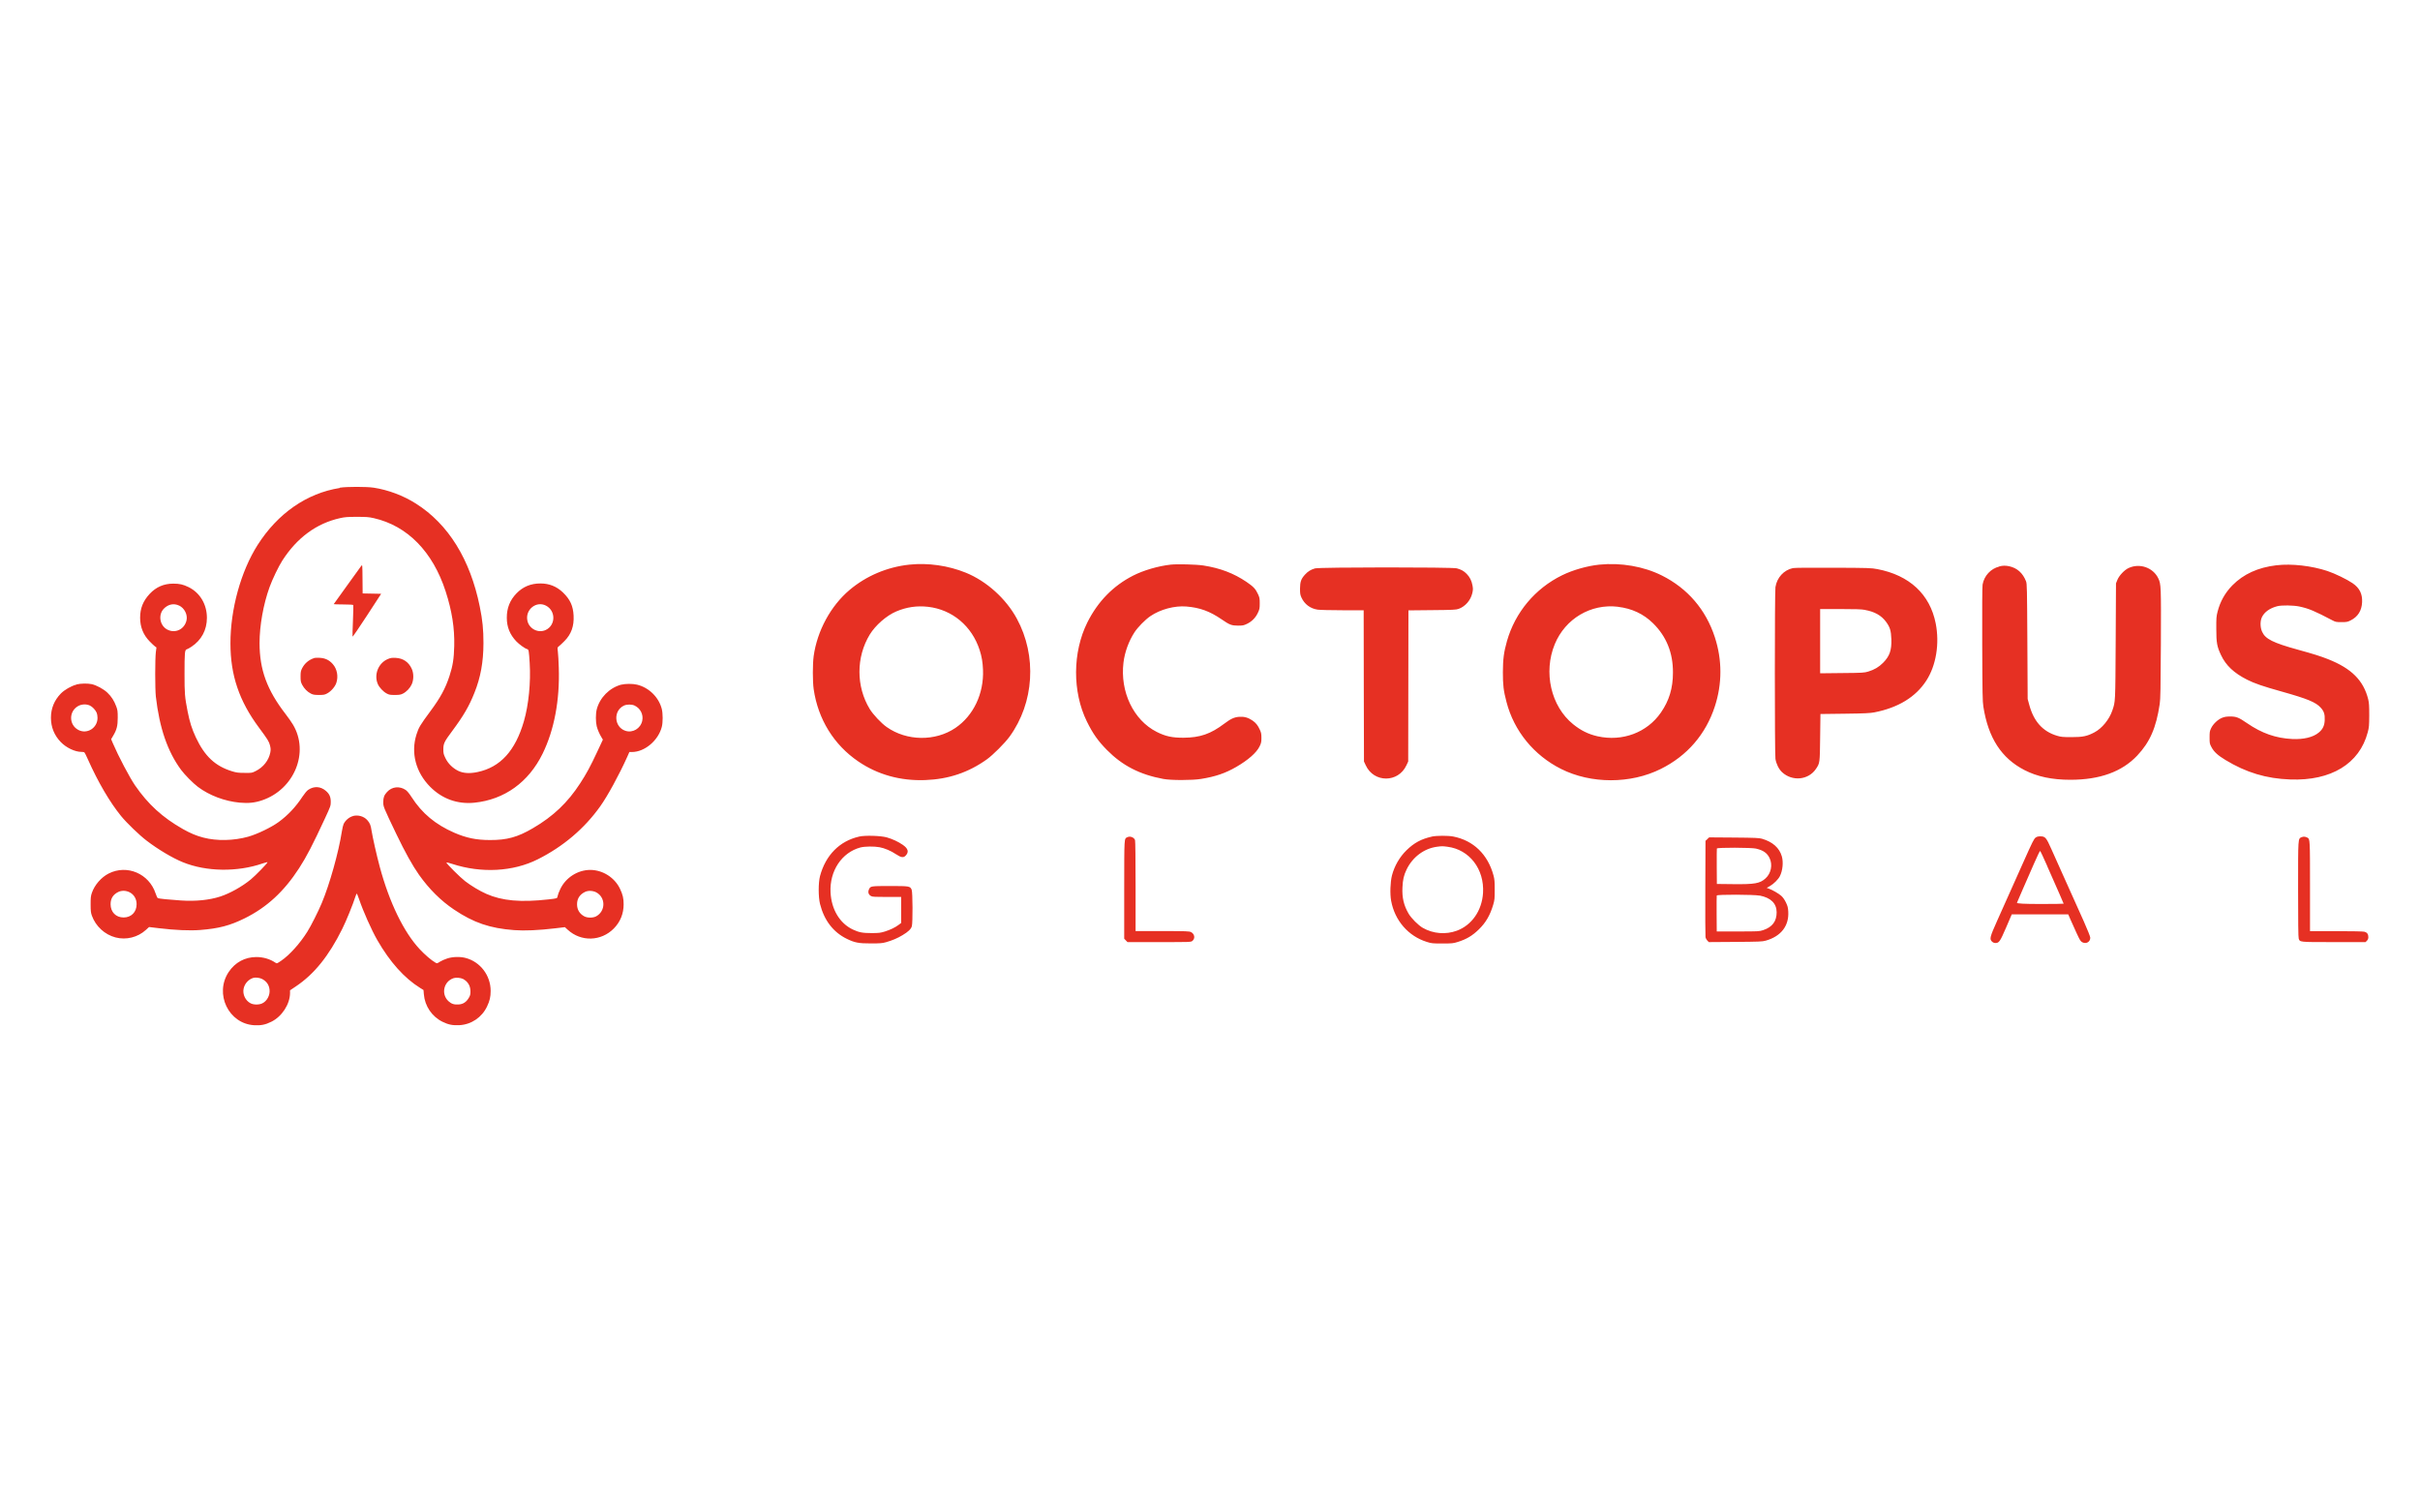 <?xml version="1.0" encoding="UTF-8"?><svg id="uuid-523ade07-f0af-4869-89f5-35a958a7f3f0" xmlns="http://www.w3.org/2000/svg" viewBox="0 0 400 250"><defs><style>.uuid-29bb9328-62a8-41cb-892b-ed4e0ccd9644{fill:#e63023;fill-rule:evenodd;}</style></defs><path class="uuid-29bb9328-62a8-41cb-892b-ed4e0ccd9644" d="M56.15,80.66c-5.45.87-10.24,4.19-13.57,9.42-2.77,4.36-4.5,10.62-4.49,16.28,0,5.26,1.45,9.51,4.7,13.89,1.47,1.98,1.68,2.32,1.84,2.97.12.5.13.71.05,1.15-.25,1.3-1.15,2.45-2.42,3.08-.62.31-.65.32-1.85.3-1.03,0-1.35-.05-2.04-.26-2.8-.86-4.53-2.48-6-5.61-.65-1.39-1.02-2.55-1.36-4.29-.47-2.42-.51-2.9-.51-6.21,0-3.49.04-3.97.36-4.05.12-.03.46-.22.77-.42,1.67-1.1,2.57-2.79,2.57-4.79,0-2.23-1.15-4.15-3.02-5.07-.92-.45-1.5-.58-2.53-.58-1.57,0-2.84.55-3.91,1.69-1.09,1.17-1.58,2.39-1.58,3.94s.53,2.85,1.58,3.92c.34.35.73.72.87.82l.25.18-.1.76c-.14,1.12-.14,6.1,0,7.36.6,5.19,1.93,9.08,4.17,12.11.58.79,2,2.23,2.78,2.81,1.89,1.42,4.43,2.38,6.92,2.61,1.42.13,2.5.02,3.7-.39,5.32-1.81,7.82-7.93,5.1-12.5-.24-.4-.78-1.18-1.21-1.73-3.09-4-4.31-7.33-4.32-11.75,0-2.89.63-6.43,1.66-9.27.45-1.26,1.5-3.43,2.09-4.35,2.44-3.81,5.68-6.18,9.57-7.04.79-.18,1.26-.21,2.78-.21,1.57,0,1.96.03,2.8.22,5.54,1.26,9.74,5.55,11.86,12.1,1.05,3.25,1.49,6.07,1.42,9.02-.05,2.12-.24,3.29-.79,4.98-.67,2.05-1.51,3.59-3.14,5.79-1.7,2.3-1.94,2.69-2.31,3.86-.96,3.04-.12,6.25,2.26,8.65,1.98,2,4.53,2.91,7.31,2.63,4.97-.51,8.96-3.38,11.28-8.11,1.92-3.92,2.85-8.85,2.67-14.21-.03-1.05-.1-2.23-.15-2.63-.09-.71-.08-.72.17-.91.14-.1.55-.49.92-.86,1.12-1.13,1.6-2.46,1.51-4.21-.08-1.6-.58-2.68-1.75-3.81-1.05-1.01-2.27-1.5-3.74-1.5-1.59,0-2.88.54-3.94,1.63-1.1,1.13-1.62,2.45-1.61,4.05,0,1.53.51,2.77,1.57,3.89.49.51,1.43,1.19,1.79,1.28.26.07.29.22.42,2.28.2,3.21-.17,6.93-.95,9.63-1.42,4.9-3.89,7.61-7.66,8.41-1.31.28-2.37.21-3.21-.2-.91-.45-1.68-1.21-2.1-2.09-.31-.64-.35-.8-.35-1.45,0-.96.14-1.27,1.45-3.02,1.9-2.56,2.79-4.09,3.69-6.34,1.02-2.54,1.48-5.09,1.49-8.19,0-2.25-.15-3.82-.61-6.06-1.58-7.8-5.19-13.63-10.55-17.02-2.08-1.32-4.57-2.26-6.98-2.63-1.19-.18-4.44-.18-5.6,0ZM150.3,93.33c-3.66.39-7.12,1.86-9.87,4.18-3.12,2.63-5.36,6.76-5.94,10.94-.18,1.31-.18,4.18,0,5.45.72,4.98,3.34,9.22,7.39,11.97,3.2,2.18,6.95,3.22,11.04,3.07,3.85-.14,7.15-1.25,10.19-3.42,1.02-.73,2.98-2.69,3.76-3.76,4.07-5.6,4.55-13.35,1.2-19.51-1.8-3.31-4.99-6.18-8.41-7.58-2.92-1.19-6.28-1.67-9.36-1.34ZM193.49,93.33c-2.07.23-4.49.94-6.21,1.82-3.29,1.68-5.82,4.27-7.55,7.73-2.46,4.92-2.49,11.47-.09,16.36.99,2.01,1.84,3.22,3.32,4.72,2.56,2.59,5.41,4.06,9.31,4.79,1.26.24,4.77.24,6.25,0,2.36-.38,4.02-.94,5.83-1.99,1.95-1.13,3.34-2.35,3.84-3.38.27-.55.31-.73.31-1.41,0-.65-.04-.87-.25-1.33-.34-.75-.66-1.15-1.22-1.54-.7-.48-1.35-.67-2.16-.62-.83.05-1.42.31-2.49,1.12-2.28,1.72-4.01,2.32-6.75,2.34-1.87.01-2.99-.23-4.45-.97-3.83-1.94-6.07-6.63-5.48-11.46.21-1.73.87-3.54,1.82-5,.55-.84,1.77-2.09,2.63-2.67,1.64-1.12,4-1.75,5.94-1.59,2.23.18,3.86.78,5.81,2.11,1.35.93,1.66,1.04,2.71,1.05.81,0,.95-.03,1.52-.3.8-.39,1.41-1.01,1.79-1.83.27-.58.3-.73.3-1.55s-.03-.97-.29-1.53c-.4-.87-.76-1.24-1.9-2.02-2.12-1.43-4.33-2.27-7.12-2.71-1.18-.18-4.32-.26-5.43-.14ZM264.35,93.33c-2.02.21-4.37.88-6.16,1.76-4.46,2.19-7.75,6.12-9.11,10.89-.51,1.8-.66,2.95-.67,5.11,0,2.16.1,3.06.6,4.95,1.24,4.78,4.52,8.8,9.02,11.06,4.96,2.49,11.49,2.49,16.48,0,4.35-2.16,7.43-5.72,8.93-10.32,1.23-3.77,1.23-7.69,0-11.47-1.48-4.54-4.49-8.05-8.74-10.18-3.01-1.51-6.79-2.16-10.34-1.8ZM59.71,93.54c-.09.15-1.16,1.62-2.36,3.27s-2.19,3.03-2.19,3.05.71.05,1.59.05,1.61.04,1.64.09c.03.05,0,1.21-.05,2.58-.06,1.37-.09,2.56-.07,2.64.02.09,1.07-1.45,2.38-3.46l2.35-3.61-1.53-.03-1.53-.03-.02-2.41c-.02-2.36-.03-2.4-.19-2.14ZM376.29,93.43c-3.06.36-5.47,1.46-7.31,3.33-1.2,1.23-2.01,2.66-2.44,4.35-.2.78-.22,1.05-.21,2.87,0,2.28.12,2.9.78,4.3.81,1.72,2.13,2.96,4.32,4.07,1.21.61,2.64,1.1,5.68,1.95,4.28,1.2,5.67,1.77,6.48,2.67.55.61.7,1.1.66,2.08-.04.9-.33,1.5-.99,2.04-.92.77-2.49,1.15-4.38,1.06-2.71-.13-5.02-.94-7.47-2.62-1.38-.95-1.77-1.1-2.78-1.1-.6,0-.93.05-1.33.21-.71.28-1.48,1.01-1.82,1.71-.24.49-.26.64-.26,1.55,0,.96.01,1.03.32,1.61.4.76,1.04,1.34,2.29,2.1,3.42,2.08,6.76,3.09,10.73,3.23,6.74.25,11.43-2.6,12.8-7.79.22-.84.24-1.08.25-2.83,0-1.58-.03-2.03-.17-2.63-.78-3.13-2.77-5.11-6.65-6.64-1.27-.5-2.31-.83-4.96-1.56-4.13-1.14-5.39-1.77-5.93-2.97-.33-.73-.34-1.77-.03-2.41.41-.85,1.3-1.49,2.54-1.81.73-.19,2.66-.16,3.65.05,1.58.34,2.52.74,5.47,2.29.51.27.63.29,1.5.29s.99-.03,1.5-.28c1.2-.6,1.84-1.62,1.9-3.02.06-1.37-.42-2.34-1.57-3.13-.93-.64-2.91-1.6-4.17-2.02-2.59-.86-5.91-1.24-8.37-.95ZM330.47,93.64c-1.42.35-2.51,1.52-2.77,2.98-.06.33-.08,3.87-.06,9.86.03,8.15.05,9.47.19,10.33.81,5.17,2.99,8.52,6.8,10.48,2.1,1.08,4.55,1.6,7.58,1.6,4.86,0,8.52-1.32,11.05-4,2.1-2.23,3.14-4.61,3.72-8.54.12-.84.15-2.44.19-9.91.04-9.55.03-9.88-.42-10.83-.86-1.81-3.1-2.58-4.94-1.71-.69.33-1.55,1.25-1.83,1.95l-.23.57-.05,9.56c-.06,10.31-.04,9.94-.56,11.47-.5,1.47-1.7,2.94-2.95,3.6-1.21.64-1.92.79-3.79.79-1.42,0-1.74-.03-2.37-.22-2.38-.7-3.89-2.38-4.63-5.17l-.25-.92-.05-9.51c-.05-8.8-.06-9.54-.22-9.94-.53-1.36-1.46-2.19-2.76-2.48-.61-.13-1.05-.13-1.66.02ZM217.36,93.95c-.68.19-1.19.5-1.67,1.04-.64.7-.8,1.18-.81,2.3,0,.84.03,1.02.24,1.49.51,1.1,1.46,1.81,2.67,1.99.36.05,2.21.1,4.13.1h3.48s.02,12.5.02,12.5l.03,12.5.3.64c1.34,2.9,5.36,2.9,6.71,0l.3-.64.02-12.49.02-12.49,3.91-.04c3.47-.03,3.96-.06,4.39-.21,1.08-.39,1.97-1.4,2.25-2.57.13-.56.14-.74.04-1.28-.14-.8-.45-1.41-.96-1.93-.47-.48-.9-.72-1.64-.92-.8-.21-22.65-.2-23.43.01ZM296.36,93.9c-1.5.31-2.66,1.57-2.9,3.15-.13.85-.13,27.53,0,28.38.13.83.56,1.7,1.08,2.19,1.68,1.58,4.36,1.33,5.61-.52.65-.97.65-.93.7-5.21l.05-3.87,4.03-.05c3.25-.04,4.19-.09,4.87-.22,3.95-.77,6.84-2.53,8.6-5.25,1.62-2.5,2.21-6.11,1.55-9.46-.95-4.81-4.34-7.96-9.64-8.97-1.02-.19-1.39-.21-7.3-.23-3.51-.02-6.41,0-6.64.06ZM29.6,100.09c.89.42,1.44,1.51,1.23,2.45-.34,1.49-1.87,2.22-3.2,1.51-1.24-.66-1.52-2.46-.54-3.45.72-.73,1.64-.92,2.52-.5ZM90.25,100.11c1.64.86,1.61,3.24-.05,4.02-1.24.58-2.75-.19-3.03-1.55-.38-1.82,1.48-3.31,3.08-2.47ZM153.4,100.3c4,.46,7.25,3.18,8.53,7.16.34,1.05.5,2,.55,3.25.16,3.93-1.57,7.58-4.56,9.61-3.32,2.25-8.05,2.19-11.36-.15-.91-.64-2.24-2.06-2.8-2.97-2.27-3.73-2.27-8.58,0-12.31.94-1.54,2.77-3.14,4.37-3.82,1.72-.73,3.42-.98,5.27-.77ZM267.43,100.3c2.29.27,4.22,1.17,5.79,2.71,2.22,2.18,3.32,4.89,3.3,8.18,0,2.57-.63,4.62-1.99,6.59-2.29,3.31-6.37,4.84-10.48,3.92-1.5-.34-2.76-.96-4.04-2-3.66-2.97-4.94-8.58-3.02-13.23,1.74-4.21,5.95-6.71,10.43-6.18ZM308.27,100.82c1.57.28,2.68.9,3.45,1.93.67.9.85,1.48.9,2.9.06,1.83-.28,2.81-1.37,3.91-.7.7-1.43,1.13-2.44,1.44-.66.2-.9.22-4.33.25l-3.63.04v-10.62h3.31c2.52,0,3.5.03,4.11.14ZM51.88,108.79c-.86.29-1.53.86-1.94,1.66-.22.44-.26.61-.26,1.36s.03.92.26,1.37c.32.62.87,1.18,1.45,1.47.37.18.59.22,1.33.22.78,0,.95-.03,1.37-.26.63-.34,1.29-1.1,1.5-1.73.36-1.08.13-2.31-.59-3.12-.59-.67-1.27-.99-2.18-1.03-.39-.02-.82,0-.95.05ZM64.09,108.94c-1.55.66-2.32,2.57-1.64,4.13.24.56.89,1.25,1.45,1.55.41.22.58.25,1.36.25.74,0,.96-.04,1.33-.22.61-.31,1.17-.9,1.46-1.53.35-.77.35-1.84,0-2.59-.51-1.11-1.43-1.73-2.65-1.79-.64-.03-.83,0-1.31.2ZM12.63,113.16c-.84.21-1.96.85-2.57,1.47-1.09,1.12-1.64,2.46-1.64,4.01,0,1.55.55,2.91,1.63,4.02.91.94,2.34,1.62,3.41,1.62.21,0,.42.03.48.07.06.04.32.56.59,1.17,1.68,3.77,3.63,7.09,5.48,9.36.94,1.15,3,3.14,4.22,4.07,1.88,1.44,4.29,2.88,6,3.57,3.86,1.57,8.97,1.65,13.18.2.44-.15.81-.24.81-.2,0,.16-2,2.21-2.75,2.83-1.46,1.2-3.47,2.32-5.07,2.84-1.83.59-4.05.81-6.5.65-1.97-.13-3.65-.3-3.82-.39-.07-.04-.23-.38-.36-.77-1.08-3.28-4.72-4.83-7.75-3.3-1.23.62-2.34,1.9-2.78,3.19-.19.55-.21.82-.21,1.93,0,1.08.04,1.38.21,1.86.64,1.76,2.12,3.12,3.91,3.59,1.75.46,3.68-.02,5.01-1.24l.53-.48,1.58.19c2.75.33,5.17.43,6.85.3,3.07-.24,4.95-.73,7.37-1.93,3.66-1.81,6.49-4.42,8.99-8.27,1.24-1.92,2.26-3.88,4.27-8.22.95-2.05.97-2.12.97-2.77,0-.81-.22-1.3-.8-1.8-.87-.76-1.96-.83-2.92-.18-.23.15-.59.59-.94,1.11-1.12,1.71-2.43,3.1-3.95,4.21-1.22.89-3.53,2-5.01,2.42-2.42.68-5.19.74-7.42.16-1.17-.3-2.14-.71-3.39-1.41-3.37-1.91-5.78-4.11-7.93-7.24-.89-1.3-2.76-4.85-3.63-6.89l-.31-.73.33-.56c.6-1.01.76-1.64.76-3,0-1.04-.03-1.28-.24-1.84-.35-.95-.8-1.65-1.46-2.28-.65-.62-1.8-1.24-2.62-1.42-.67-.14-1.82-.12-2.48.05ZM102.7,113.16c-1.96.52-3.57,2.15-4.07,4.11-.18.72-.18,2.04,0,2.77.15.59.45,1.28.81,1.87l.21.35-.93,1.99c-1.14,2.44-1.79,3.64-2.82,5.22-2.06,3.18-4.45,5.46-7.81,7.42-2.54,1.49-4.3,1.97-7.11,1.96-2.26,0-3.92-.35-5.92-1.22-3.1-1.36-5.31-3.2-7.04-5.89-.38-.59-.72-1-.97-1.17-1.01-.68-2.27-.55-3.07.33-.48.52-.63.91-.63,1.66,0,.78-.03.72,2.14,5.26,1.46,3.04,2.7,5.27,3.77,6.78,1.7,2.39,3.61,4.28,5.78,5.74,3.24,2.18,5.95,3.1,9.95,3.4,1.72.13,4.03.03,6.8-.3l1.58-.19.47.43c2.2,2.02,5.51,1.93,7.62-.21,1.07-1.09,1.62-2.45,1.62-4,0-.97-.14-1.58-.58-2.52-.88-1.89-2.87-3.16-4.94-3.16s-4.05,1.27-4.95,3.16c-.21.44-.41.96-.44,1.16-.07.4-.02.38-1.49.55-4.61.52-7.68.24-10.29-.91-1.11-.49-2.49-1.32-3.51-2.1-.82-.63-3.1-2.9-3.1-3.09,0-.04.44.06.98.24,4.83,1.57,10.06,1.28,14.14-.77,4.18-2.1,7.69-5.07,10.31-8.75,1.22-1.71,3.12-5.19,4.47-8.19l.35-.79h.42c2.11,0,4.36-1.9,4.94-4.16.19-.73.18-2.2,0-2.94-.49-1.95-2.13-3.56-4.09-4.03-.73-.18-1.92-.17-2.6,0ZM14.86,116.62c.43.2.94.75,1.13,1.22.07.17.13.54.13.82,0,1.67-1.73,2.75-3.17,1.99-1.56-.82-1.6-3.03-.08-3.92.59-.35,1.38-.39,1.99-.11ZM104.9,116.63c.95.44,1.47,1.48,1.26,2.49-.27,1.3-1.59,2.08-2.8,1.67-1.87-.63-2.02-3.32-.23-4.16.49-.23,1.29-.23,1.78,0ZM58.38,134.88c-.64.16-1.27.68-1.58,1.31-.08.16-.21.71-.29,1.22-.55,3.51-2.02,8.74-3.33,11.87-.58,1.39-1.77,3.75-2.38,4.72-1.22,1.95-2.97,3.89-4.35,4.82-.68.46-.69.46-.93.3-.91-.61-2-.93-3.15-.93-1.88,0-3.51.88-4.57,2.47-2.4,3.6-.02,8.56,4.22,8.8,1.11.06,1.84-.08,2.82-.57,1.76-.86,3.09-2.91,3.1-4.77v-.43s1.01-.68,1.01-.68c2.99-2.01,5.4-5,7.62-9.47.66-1.32,1.77-4.06,2.18-5.35.09-.28.19-.5.22-.5.03,0,.2.42.38.93.68,2.01,2.07,5.13,3.02,6.78,2.08,3.62,4.47,6.28,7.08,7.9l.55.34.06.71c.16,1.95,1.34,3.69,3.08,4.54.97.48,1.7.62,2.81.56,1.96-.11,3.7-1.29,4.55-3.08.45-.95.6-1.59.6-2.58,0-2.56-1.71-4.81-4.14-5.45-.92-.24-2.14-.21-3.05.09-.41.13-.96.38-1.21.54-.46.3-.47.3-.75.13-.66-.38-1.7-1.27-2.57-2.2-2.65-2.83-5.03-7.75-6.61-13.62-.53-1.98-1.16-4.78-1.36-6.01-.14-.91-.27-1.22-.7-1.71-.55-.62-1.49-.9-2.34-.69ZM141.97,138.29c-3.2.73-5.51,3.07-6.43,6.52-.29,1.08-.29,3.45,0,4.6.68,2.72,2.2,4.69,4.45,5.78,1.29.63,1.95.75,3.95.75,1.53,0,1.88-.03,2.5-.2,1.05-.3,1.9-.66,2.73-1.16.97-.58,1.42-1.02,1.55-1.49.16-.6.14-5.61-.03-6.02-.25-.6-.37-.62-3.55-.62s-3.24.02-3.48.49c-.25.5-.13.93.33,1.18.22.12.71.14,2.62.14h2.34v4.3l-.4.3c-.6.45-1.38.82-2.29,1.11-.72.22-.99.26-2.18.26-1.49,0-2.11-.11-3.14-.6-2.15-1.03-3.52-3.32-3.66-6.13-.18-3.54,1.86-6.6,4.93-7.42.72-.19,2.29-.21,3.18-.04.85.16,1.86.59,2.7,1.15.86.57,1.25.63,1.63.21.54-.59.38-1.14-.49-1.75-.76-.53-1.74-.98-2.66-1.24-1.01-.28-3.61-.36-4.58-.13ZM236.65,138.29c-1.73.38-2.92,1.03-4.16,2.24-1.15,1.12-2,2.6-2.41,4.16-.28,1.09-.35,3.06-.14,4.2.6,3.27,2.83,5.84,5.9,6.8.79.25.95.26,2.57.26s1.79-.02,2.56-.26c1.44-.45,2.4-1.03,3.47-2.07,1.15-1.12,1.85-2.33,2.37-4.07.23-.79.25-.99.25-2.48,0-1.36-.03-1.74-.2-2.37-.94-3.48-3.32-5.78-6.65-6.43-.86-.17-2.77-.16-3.56.01ZM186.34,138.38c-.54.29-.51-.2-.52,8.63v8.15s.27.28.27.28l.27.28h5.24c5.11,0,5.24,0,5.48-.19.5-.4.39-1.15-.21-1.46-.3-.15-.73-.17-4.75-.17h-4.42v-7.4c0-4.47-.04-7.5-.09-7.64-.17-.46-.83-.71-1.26-.48ZM336.47,138.44c-.3.25-.49.62-2.04,4.09-1.16,2.59-1.75,3.92-4.32,9.66-1.21,2.7-1.29,3.03-.85,3.45.16.15.35.23.56.23.61,0,.76-.23,1.77-2.56l.93-2.17h9.34l.34.79c.19.43.64,1.43,1,2.22.6,1.3.69,1.45,1.01,1.61.62.31,1.29-.08,1.29-.76,0-.19-.42-1.23-1.08-2.73-1.52-3.4-2.88-6.43-3.79-8.44-.43-.95-1.12-2.49-1.54-3.44-.88-1.98-1.03-2.15-1.87-2.15-.35,0-.56.06-.74.2ZM380.43,138.38c-.6.26-.58-.03-.58,8.63,0,5.33.03,7.92.1,8.12.21.61.01.59,5.8.59h5.25l.23-.23c.16-.17.23-.34.23-.6,0-.48-.2-.76-.63-.88-.22-.06-1.99-.1-4.68-.1h-4.33v-7.36c0-7.82,0-7.87-.44-8.1-.34-.18-.64-.2-.95-.07ZM282.21,138.7l-.31.28-.03,7.82c-.02,4.3,0,7.96.03,8.12.03.16.17.41.3.55l.25.25,4.4-.03c3.88-.03,4.48-.05,5.01-.21,2.53-.72,3.86-2.44,3.72-4.81-.04-.68-.11-.92-.39-1.51-.22-.45-.49-.84-.76-1.08-.43-.39-1.46-.98-2.07-1.2l-.34-.12.54-.31c.63-.36,1.38-1.11,1.64-1.64.46-.92.59-2.29.32-3.25-.4-1.41-1.52-2.41-3.27-2.92-.49-.14-1.11-.17-4.65-.2l-4.09-.03-.31.28ZM239.25,139.96c3.63.46,6.12,3.7,5.88,7.64-.18,2.91-1.86,5.33-4.34,6.24-1.83.67-3.91.5-5.61-.47-.75-.43-1.9-1.58-2.36-2.36-.79-1.36-1.09-2.63-1.01-4.32.06-1.3.22-2,.68-2.96.99-2.06,2.88-3.48,5.02-3.77.85-.11.89-.11,1.75,0ZM290.29,140.28c1.13.25,1.8.71,2.2,1.55.54,1.12.25,2.54-.68,3.37-.92.83-1.78.98-5.32.94l-2.71-.03-.02-2.87c-.01-1.58,0-2.92.02-2.99.07-.18,5.67-.17,6.52.02ZM338.38,143.16c1.73,3.91,2.72,6.16,2.72,6.21,0,.03-1.75.05-3.89.05q-3.89,0-3.83-.2c.03-.11.48-1.15,1-2.32.51-1.17,1.34-3.06,1.84-4.2.5-1.14.94-2.07.99-2.05s.58,1.14,1.18,2.51ZM21.43,147.49c.73.38,1.15,1.1,1.15,1.97,0,1.29-.88,2.19-2.15,2.19s-2.15-.89-2.15-2.19c0-.95.41-1.6,1.26-2.02.56-.28,1.29-.26,1.89.05ZM98.54,147.49c1.59.84,1.59,3.1,0,3.97-.52.28-1.45.28-1.97,0-.78-.42-1.19-1.11-1.19-1.99,0-.94.45-1.63,1.33-2.05.52-.25,1.28-.21,1.83.07ZM290.87,148.03c1.83.36,2.77,1.29,2.79,2.74.01,1.5-.71,2.47-2.22,2.97-.63.21-.78.22-4.17.22h-3.51l-.02-2.91c-.01-1.6,0-2.97.02-3.03.07-.19,6.15-.17,7.11.02ZM43.33,161.82c.72.38,1.13.95,1.22,1.74.11.94-.42,1.93-1.23,2.3-.53.24-1.38.24-1.89-.02-.86-.43-1.37-1.49-1.16-2.44.18-.83.79-1.51,1.58-1.76.37-.12,1.07-.03,1.49.18ZM76.5,161.79c.83.44,1.25,1.13,1.26,2.06,0,.54-.04.7-.28,1.1-.42.7-.94,1.03-1.68,1.08-.74.05-1.19-.1-1.67-.54-1.28-1.18-.79-3.31.88-3.82.38-.12,1.14-.05,1.49.13Z"/></svg>
